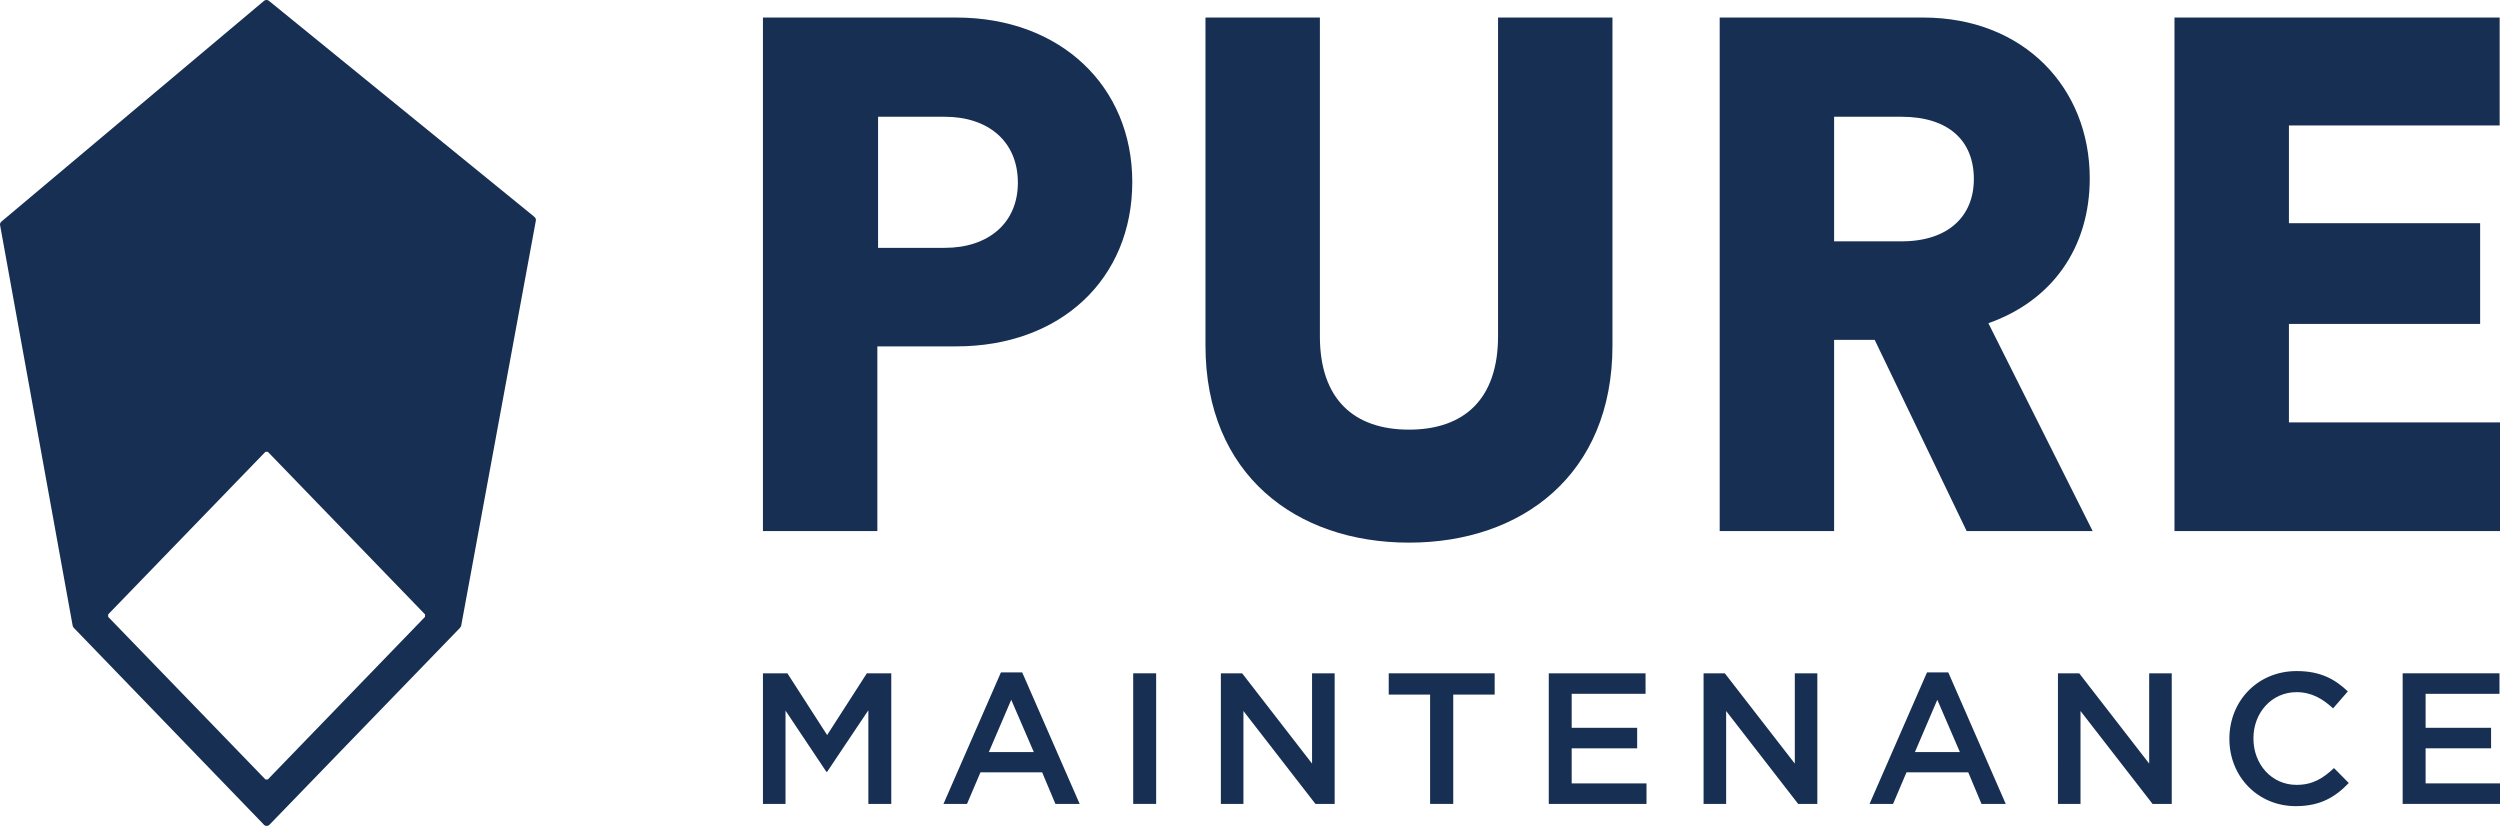 <svg height="57.811" viewBox="0 0 495.279 43.358" width="174.998" xmlns="http://www.w3.org/2000/svg"><g fill="#172f53" transform="matrix(1.18 0 0 1.18 -0 11.45)"><path d="m71.361 42.903v-.413l-26.396-27.299h-.399l-26.406 27.299v.413l26.406 27.299h.399zm-26.857-103.519.109-.043.13-.011.109.011.114.043.109.048.052.027 44.506 36.216.021.038c.228.129.363.402.311.67l-12.535 68.005-.052.139-.109.166-.026.043-32.029 33.097c-.124.112-.285.177-.451.177-.161 0-.311-.064-.435-.177l-.026-.043-.01-.011-31.915-33.043-.041-.054-.073-.118-.036-.102-.026-.064-12.162-67.126c-.088-.257-.026-.541.187-.718l44.118-37.084.047-.021z" stroke-width="1.349"/><g stroke-width="1.633" transform="translate(-4.738 -13.204)"><path d="m163.349-5.845c7.298 0 12.28-4.134 12.28-10.941 0-6.934-4.982-11.068-12.28-11.068h-11.19v22.009zm-11.311 16.542v31.004h-19.209v-86.212h32.465c17.512 0 29.543 11.553 29.543 27.604 0 16.293-12.032 27.604-29.543 27.604z"/><path d="m207.125 10.57v-55.08h19.209v53.505c0 10.577 5.716 15.681 14.96 15.681 9.237 0 14.953-5.104 14.953-15.681v-53.505h19.209v55.08c0 21.646-15.196 33.078-34.162 33.078-18.973 0-34.168-11.432-34.168-33.078"/><path d="m323.971-6.936c7.911 0 12.159-4.255 12.159-10.456 0-6.45-4.249-10.462-12.159-10.462h-11.304v20.918zm-4.491 16.536h-6.813v32.101h-19.209v-86.212h34.162c16.906 0 27.968 11.796 27.968 26.992 0 11.674-6.322 20.555-17.02 24.325l17.505 34.896h-21.154z"/><path d="m369.814 41.701v-86.212h54.595v18.118h-35.38v16.414h32.101v16.906h-32.101v16.536h35.502v18.239z"/><path d="m132.83 65.586h4.102l6.673 10.367 6.667-10.367h4.102v21.926h-3.847v-15.725l-6.922 10.335h-.128l-6.858-10.271v15.662h-3.789z"/><path d="m178.303 78.804-3.789-8.772-3.757 8.772zm-5.518-13.371h3.572l9.646 22.079h-4.07l-2.226-5.295h-10.36l-2.258 5.295h-3.949z"/><path d="m194.991 87.512h3.853v-21.926h-3.853zm0 0"/><path d="m209.709 65.586h3.572l11.738 15.158v-15.158h3.796v21.926h-3.228l-12.089-15.598v15.598h-3.789z"/><path d="m244.84 69.159h-6.947v-3.572h17.786v3.572h-6.954v18.354h-3.885z"/><path d="m264.764 65.586h16.248v3.445h-12.402v5.703h10.992v3.445h-10.992v5.888h12.561v3.445h-16.408z"/><path d="m290.753 65.586h3.566l11.751 15.158v-15.158h3.783v21.926h-3.222l-12.089-15.598v15.598h-3.789z"/><path d="m333.783 78.804-3.789-8.772-3.757 8.772zm-5.518-13.371h3.572l9.646 22.079h-4.07l-2.22-5.295h-10.373l-2.252 5.295h-3.949z"/><path d="m350.248 65.586h3.572l11.745 15.158v-15.158h3.789v21.926h-3.222l-12.095-15.598v15.598h-3.789z"/><path d="m379.032 76.61v-.064c0-6.226 4.663-11.336 11.304-11.336 4.038 0 6.482 1.41 8.58 3.413l-2.475 2.852c-1.754-1.627-3.63-2.724-6.137-2.724-4.166 0-7.234 3.445-7.234 7.738v.057c0 4.293 3.037 7.77 7.234 7.77 2.692 0 4.415-1.065 6.29-2.82l2.482 2.507c-2.29 2.38-4.797 3.885-8.899 3.885-6.386 0-11.145-4.982-11.145-11.279"/><path d="m408.123 65.586h16.255v3.445h-12.402v5.703h10.992v3.445h-10.992v5.888h12.555v3.445h-16.408z"/></g></g></svg>